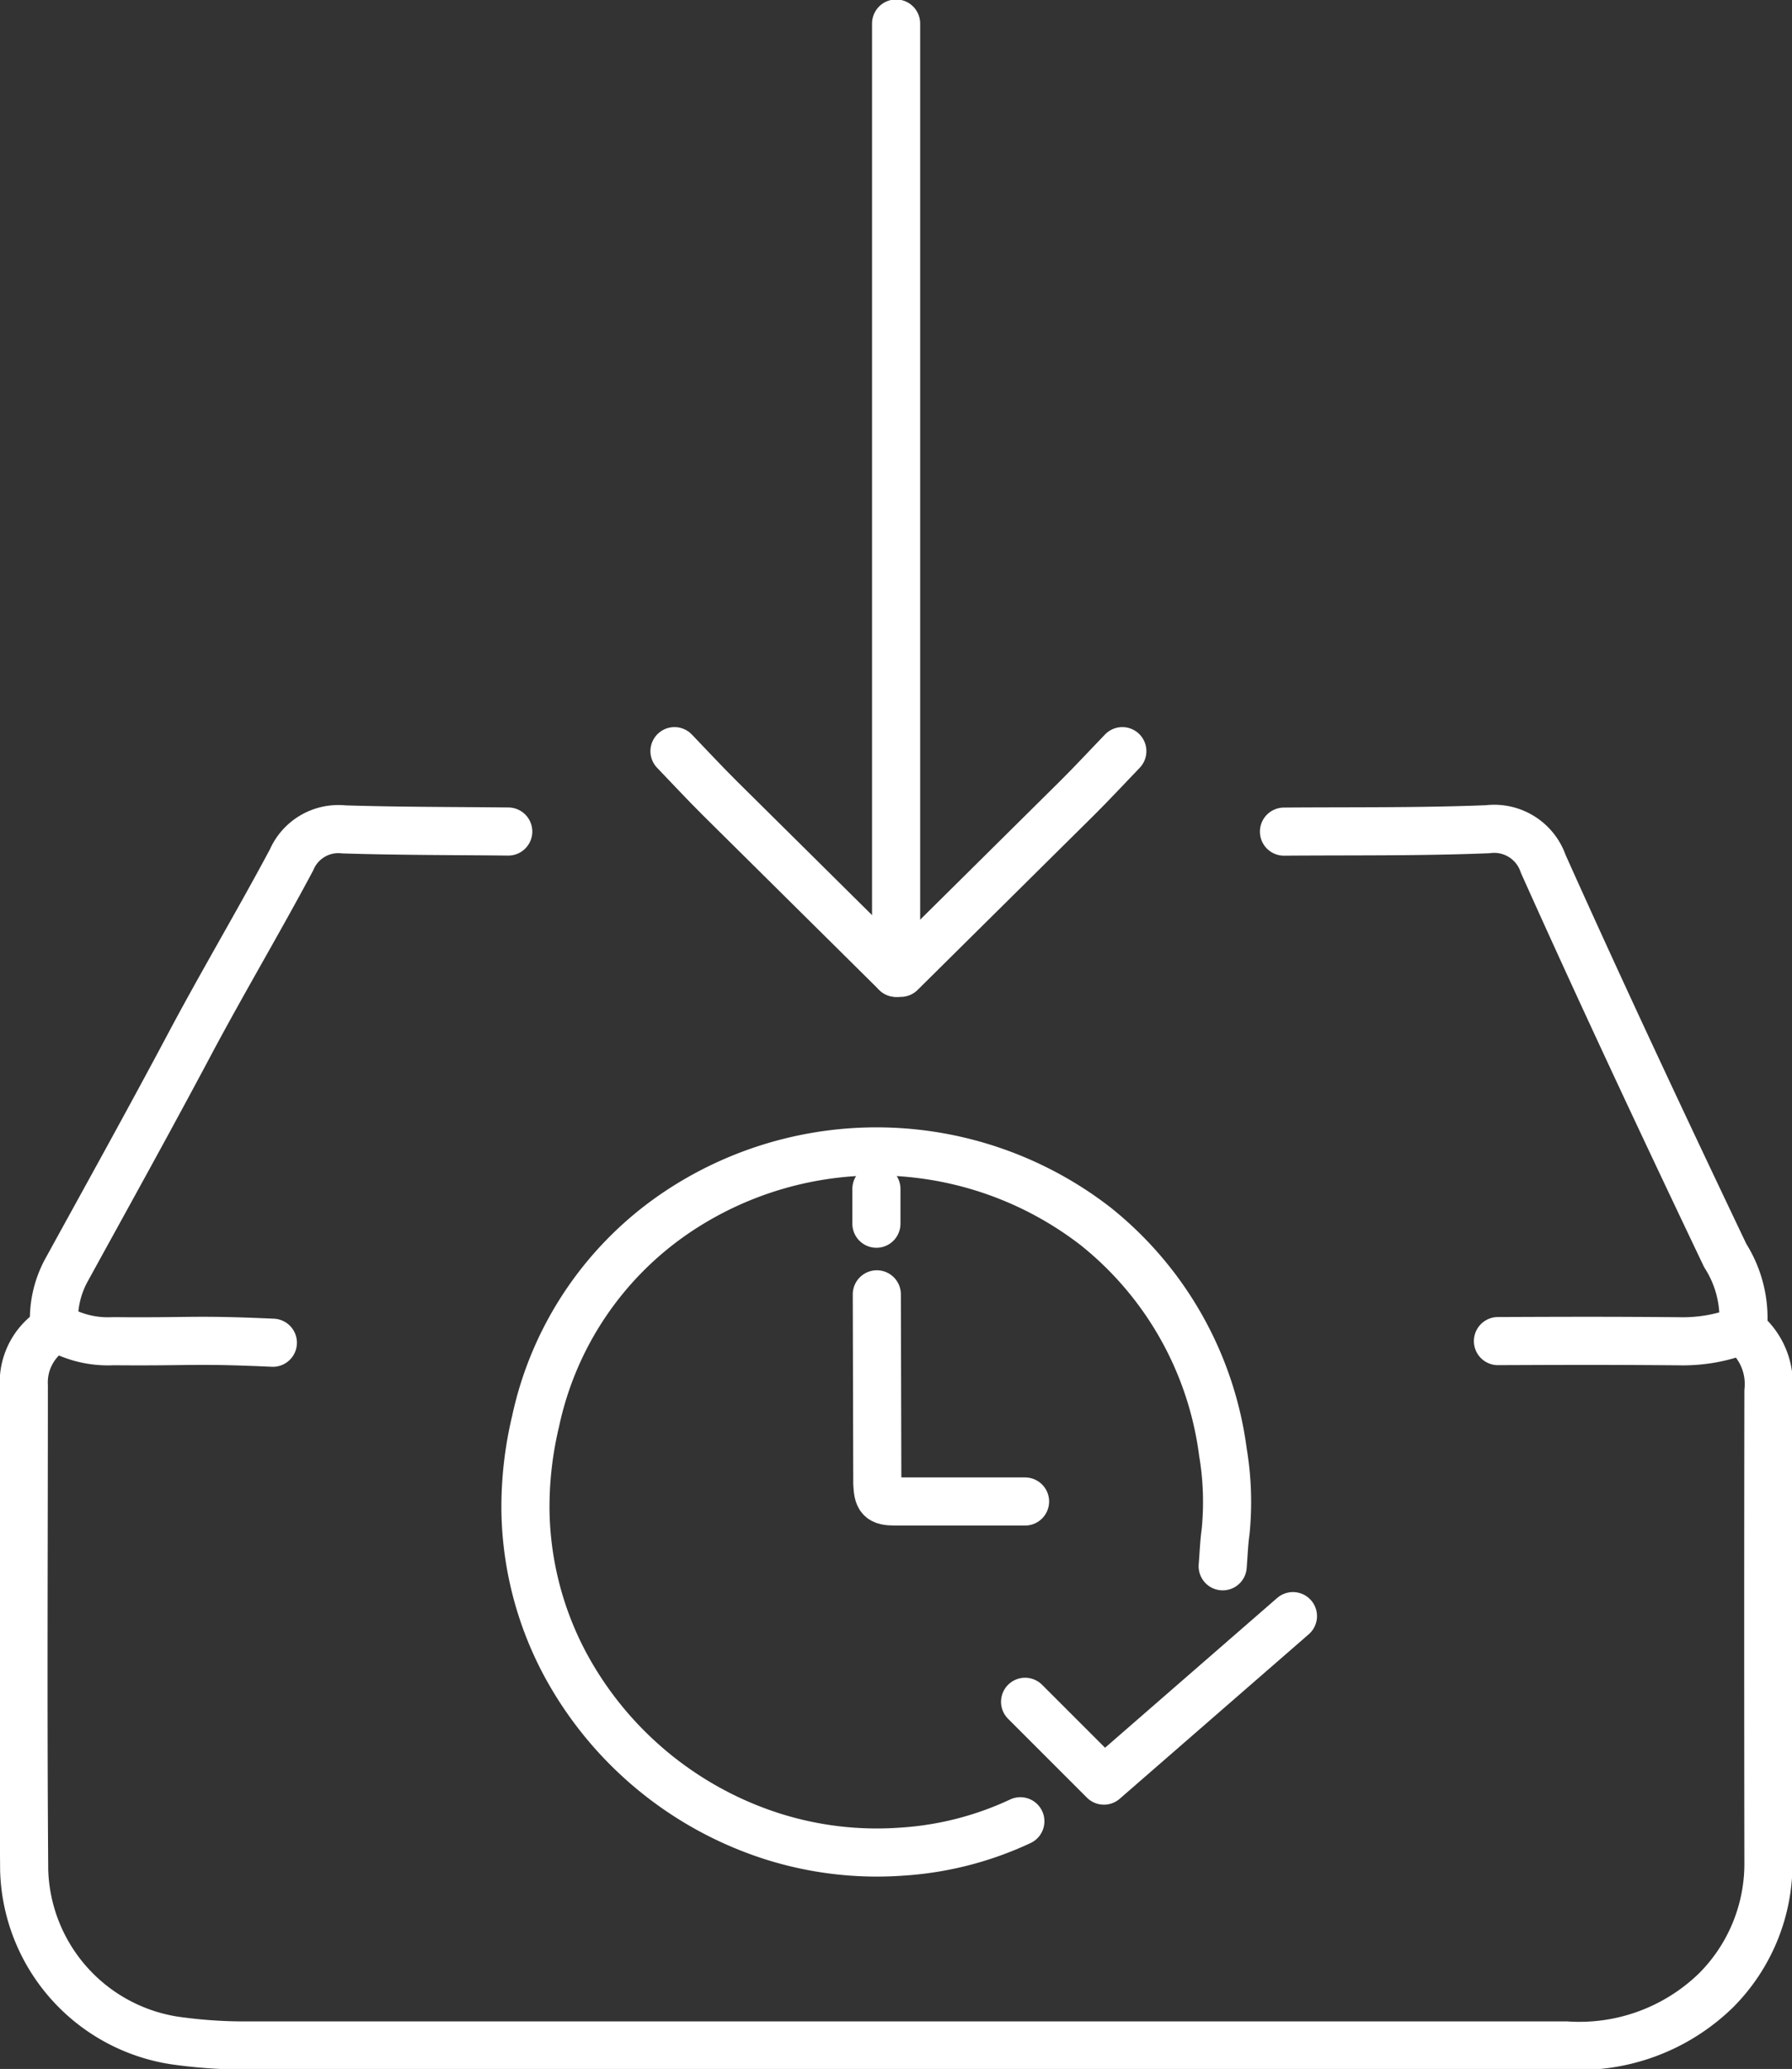 <svg id="Realtime_Capture_Inbox" data-name="Realtime Capture Inbox" xmlns="http://www.w3.org/2000/svg" xmlns:xlink="http://www.w3.org/1999/xlink" width="74.499" height="86" viewBox="0 0 74.499 86">
  <rect x="0" y="0" width="74.499" height="86" fill="#333333" stroke="none"/>
  <defs>
    <clipPath id="clip-path">
      <rect id="Rectangle_1098" data-name="Rectangle 1098" width="74.499" height="86" fill="none" stroke="#FFFFFF" stroke-width="1"/>
    </clipPath>
  </defs>
  <g id="Group_1641" data-name="Group 1641" clip-path="url(#clip-path)">
    <path id="Path_3943" data-name="Path 3943" d="M11.367,56.614c-3.319-.149-3.32-.034-6.64-.064a4.219,4.219,0,0,1-2-.388c-.412-.22-.617-.049-.907.222A2.59,2.59,0,0,0,1.014,58.4c0,6.713-.038,13.426.014,20.139a7.377,7.377,0,0,0,6.225,7.074A20.464,20.464,0,0,0,10,85.824q27.571,0,55.141,0a8.141,8.141,0,0,0,6.238-2.305,7.458,7.458,0,0,0,2.163-5.348q-.015-9.772,0-19.543a2.821,2.821,0,0,0-.818-2.3c-.132-.117-.263-.227-.227-.446a4.843,4.843,0,0,0-.751-2.893c-2.573-5.4-5.118-10.82-7.566-16.28a2.154,2.154,0,0,0-2.307-1.44c-2.82.113-5.647.078-8.471.1" transform="translate(-0.023 -0.801)" fill="none" stroke="#FFFFFF" stroke-linecap="round" stroke-linejoin="round" stroke-width="2"/>
    <path id="Path_3944" data-name="Path 3944" d="M73.852,56.583a6.748,6.748,0,0,1-2.6.455c-2.972-.025-4.558-.019-7.53-.007" transform="translate(-1.448 -1.286)" fill="none" stroke="#FFFFFF" stroke-linecap="round" stroke-linejoin="round" stroke-width="2"/>
    <line id="Line_17" data-name="Line 17" y2="39.46" transform="translate(37.254 0.977)" fill="none" stroke="#FFFFFF" stroke-linecap="round" stroke-linejoin="round" stroke-width="2"/>
    <path id="Path_3945" data-name="Path 3945" d="M21.181,35.366c-2.279-.024-4.559-.017-6.836-.089a2.118,2.118,0,0,0-2.173,1.269c-1.387,2.6-2.9,5.139-4.281,7.744C6.237,47.4,4.525,50.484,2.828,53.573a4.25,4.25,0,0,0-.522,2.377" transform="translate(-0.052 -0.802)" fill="none" stroke="#FFFFFF" stroke-linecap="round" stroke-linejoin="round" stroke-width="2"/>
    <path id="Path_3946" data-name="Path 3946" d="M38.315,41.164q3.678-3.641,7.355-7.285c.633-.63,1.24-1.286,1.86-1.93" transform="translate(-0.871 -0.726)" fill="none" stroke="#FFFFFF" stroke-linecap="round" stroke-linejoin="round" stroke-width="2"/>
    <path id="Path_3947" data-name="Path 3947" d="M37.907,41.164q-3.678-3.641-7.355-7.285c-.633-.63-1.24-1.286-1.86-1.93" transform="translate(-0.652 -0.726)" fill="none" stroke="#FFFFFF" stroke-linecap="round" stroke-linejoin="round" stroke-width="2"/>
    <path id="Path_3948" data-name="Path 3948" d="M51.339,66.219c.039-.483.055-.968.122-1.446a12.483,12.483,0,0,0-.111-3.289,14.393,14.393,0,0,0-5.288-9.392,14.882,14.882,0,0,0-17.488-.54,14,14,0,0,0-5.8,8.642,15.338,15.338,0,0,0-.421,3.717A13.978,13.978,0,0,0,24,70.283a14.954,14.954,0,0,0,8.6,7.155,14.351,14.351,0,0,0,5.4.641,13.614,13.614,0,0,0,4.927-1.262" transform="translate(-0.508 -1.113)" fill="none" stroke="#FFFFFF" stroke-linecap="round" stroke-linejoin="round" stroke-width="2"/>
    <path id="Path_3949" data-name="Path 3949" d="M37.3,55.052q.01,3.833.02,7.668c0,.064,0,.13,0,.2.034.6.1.743.743.743h5.4" transform="translate(-0.848 -1.251)" fill="none" stroke="#FFFFFF" stroke-linecap="round" stroke-linejoin="round" stroke-width="2"/>
    <line id="Line_18" data-name="Line 18" y2="1.447" transform="translate(36.435 49.419)" fill="none" stroke="#FFFFFF" stroke-linecap="round" stroke-linejoin="round" stroke-width="2"/>
    <path id="Path_3950" data-name="Path 3950" d="M43.607,72.3l3.277,3.277,7.859-6.838" transform="translate(-0.991 -1.562)" fill="none" stroke="#FFFFFF" stroke-linecap="round" stroke-linejoin="round" stroke-width="2"/>
  </g>
</svg>
